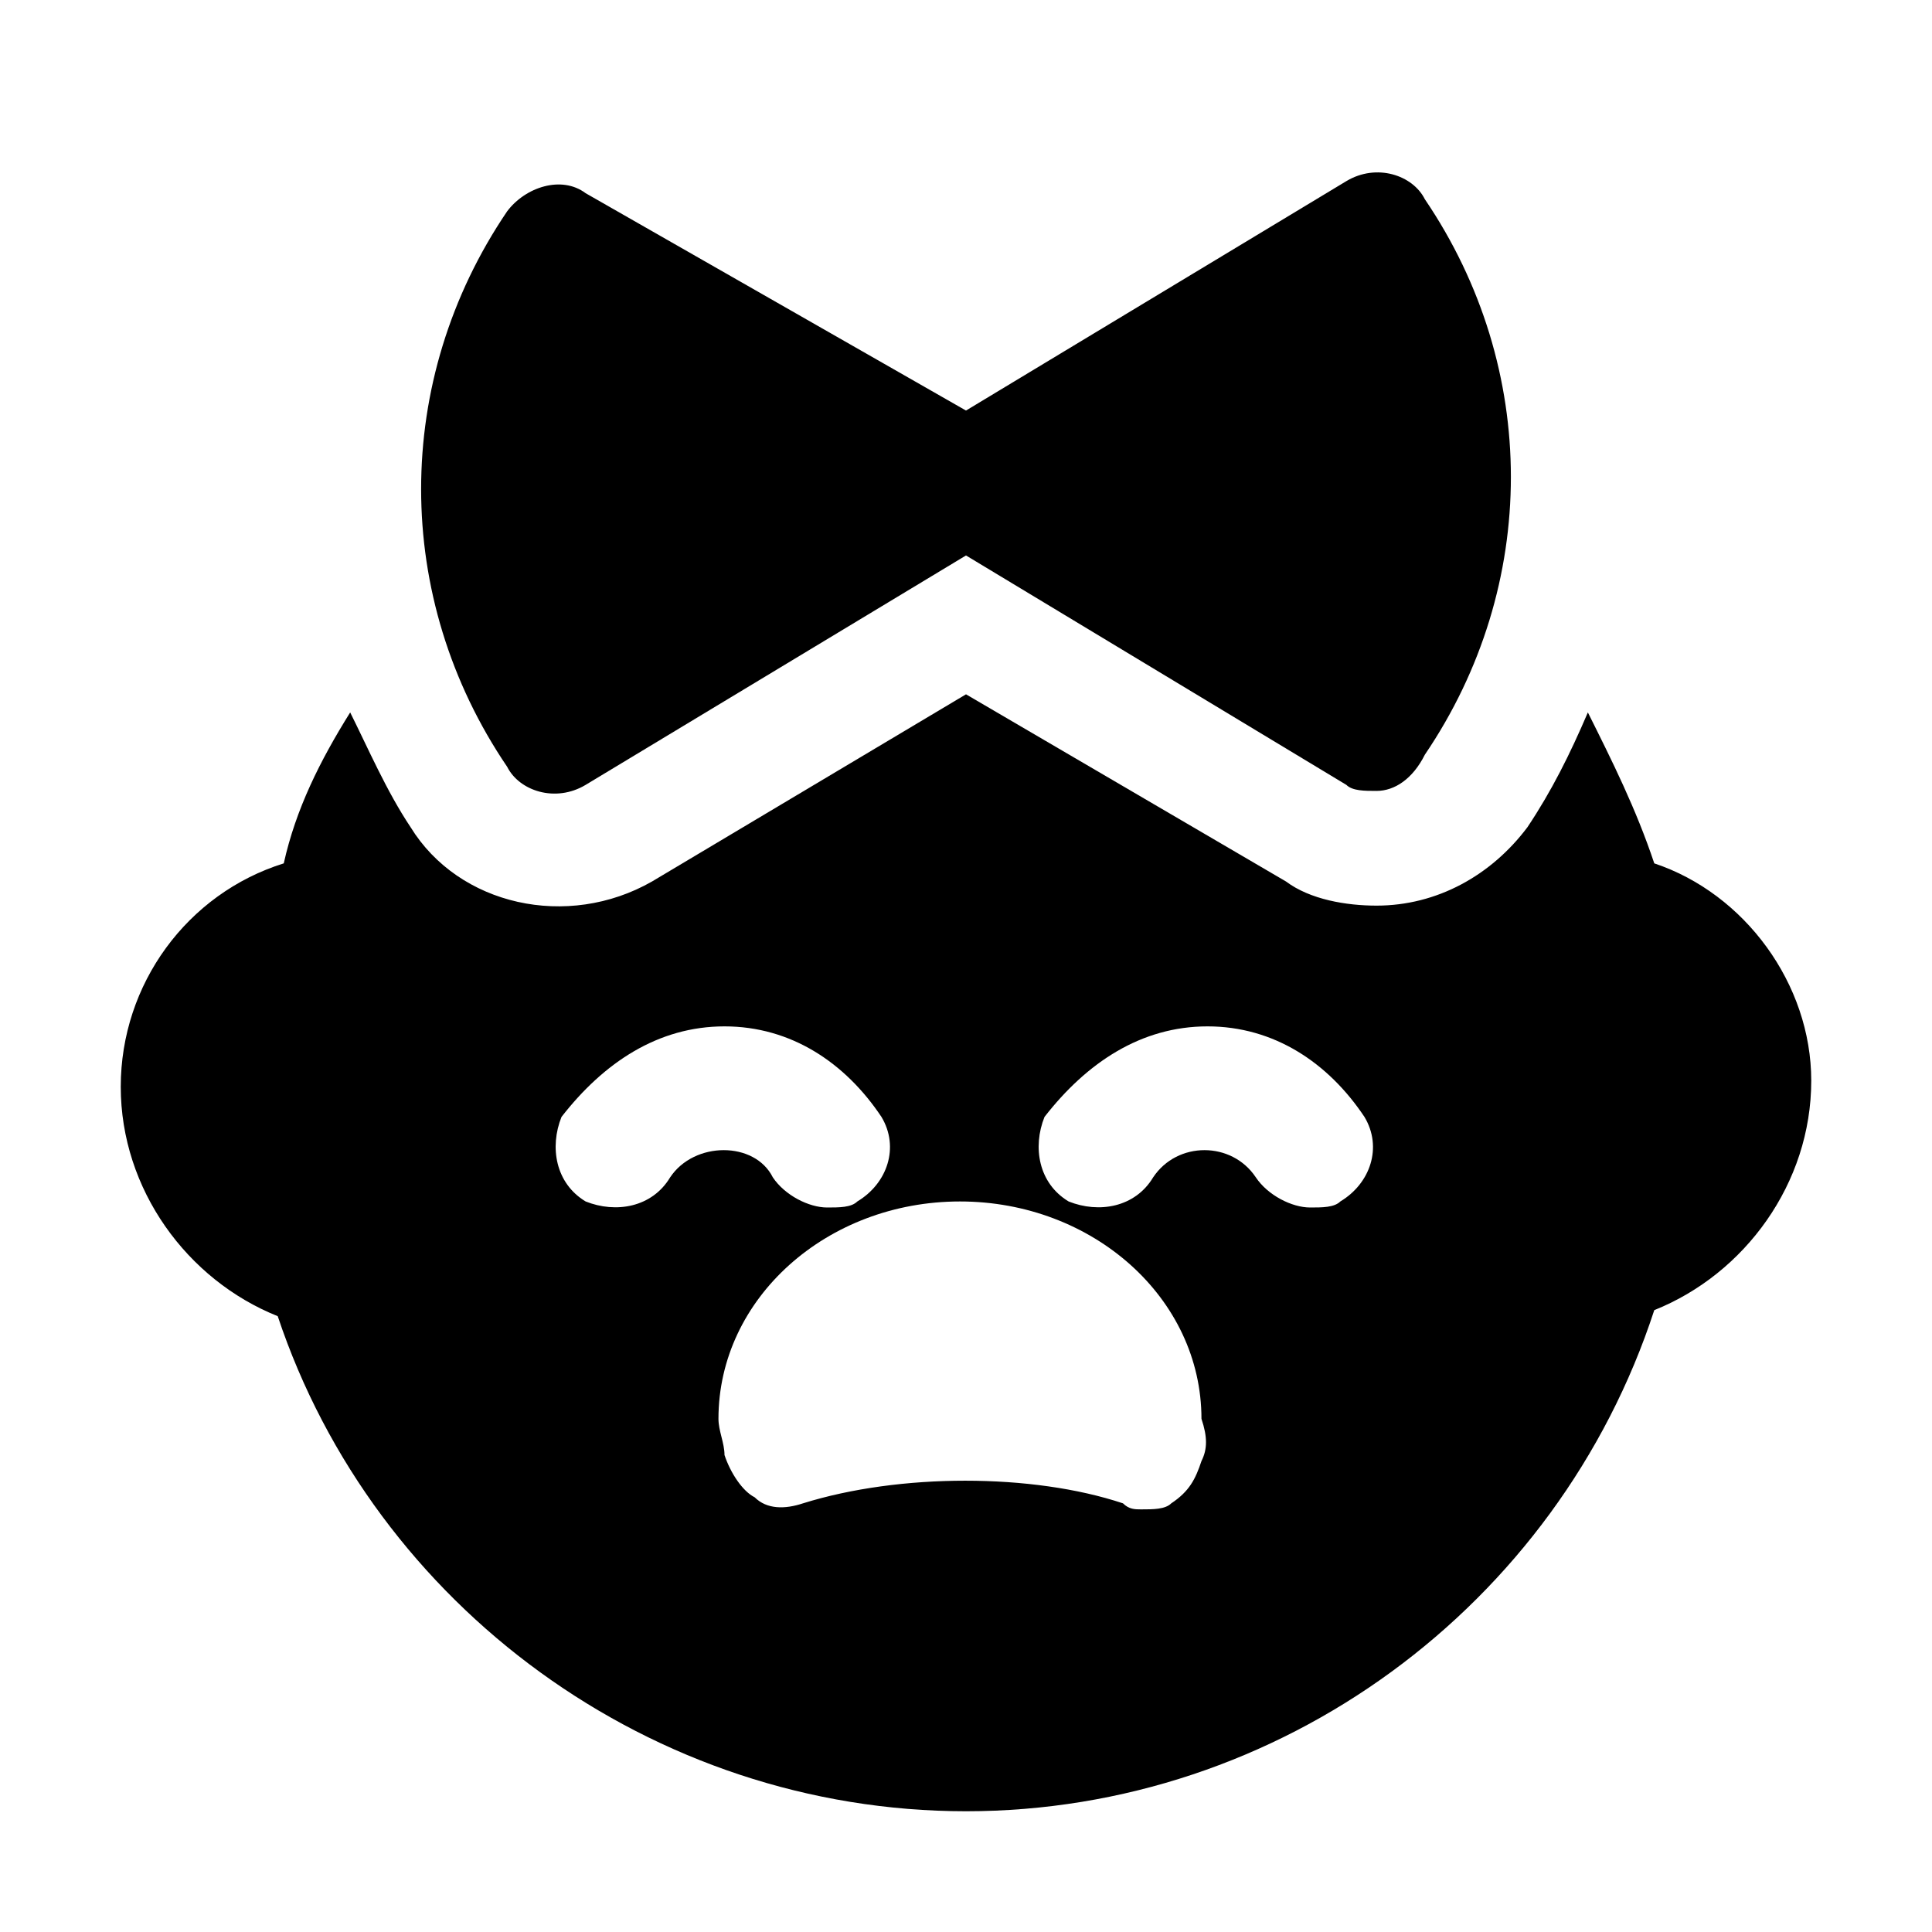 <?xml version="1.0" encoding="utf-8"?>

<!-- Uploaded to: SVG Repo, www.svgrepo.com, Generator: SVG Repo Mixer Tools -->
<svg version="1.1" id="Icons" xmlns="http://www.w3.org/2000/svg" xmlns:xlink="http://www.w3.org/1999/xlink" 
	 viewBox="0 0 32 32" xml:space="preserve">
<style type="text/css">
	.st0{fill:none;stroke:#000000;stroke-width:2;stroke-linecap:round;stroke-linejoin:round;stroke-miterlimit:10;}
</style>
<g>
	<g>
		<path d="M22.8,13.1c-0.2,0-0.4,0-0.5-0.1L16,9.2l-6.3,3.8c-0.5,0.3-1.1,0.1-1.3-0.3c-1.9-2.8-1.9-6.4,0-9.2
			c0.3-0.4,0.9-0.6,1.3-0.3L16,6.8l6.3-3.8c0.5-0.3,1.1-0.1,1.3,0.3c1.9,2.8,1.9,6.4,0,9.2C23.4,12.9,23.1,13.1,22.8,13.1z"/>
	</g>
</g>
<path d="M27.4,14.3c-0.3-0.9-0.7-1.7-1.1-2.5c-0.3,0.7-0.6,1.3-1,1.9c-0.6,0.8-1.5,1.3-2.5,1.3c-0.5,0-1.1-0.1-1.5-0.4L16,11.5
	l-5.2,3.1c-1.4,0.8-3.2,0.4-4-0.9c-0.4-0.6-0.7-1.3-1-1.9c-0.5,0.8-0.9,1.6-1.1,2.5C3.1,14.8,2,16.3,2,18c0,1.7,1.1,3.2,2.6,3.8
	C6.2,26.6,10.8,30,16,30s9.8-3.4,11.4-8.3c1.5-0.6,2.6-2.1,2.6-3.8C30,16.3,28.9,14.8,27.4,14.3z M11.1,19.5
	c-0.3,0.5-0.9,0.6-1.4,0.4c-0.5-0.3-0.6-0.9-0.4-1.4C10,17.6,10.9,17,12,17s2,0.6,2.6,1.5c0.3,0.5,0.1,1.1-0.4,1.4
	C14.1,20,13.9,20,13.7,20c-0.3,0-0.7-0.2-0.9-0.5C12.5,18.9,11.5,18.9,11.1,19.5z M19.9,24.2c-0.1,0.3-0.2,0.5-0.5,0.7
	C19.3,25,19.1,25,18.9,25c-0.1,0-0.2,0-0.3-0.1c-1.5-0.5-3.7-0.5-5.3,0c-0.3,0.1-0.6,0.1-0.8-0.1c-0.2-0.1-0.4-0.4-0.5-0.7
	c0-0.2-0.1-0.4-0.1-0.6c0-2,1.8-3.6,4-3.6s4,1.6,4,3.6C20,23.8,20,24,19.9,24.2z M22.2,19.9C22.1,20,21.9,20,21.7,20
	c-0.3,0-0.7-0.2-0.9-0.5c-0.4-0.6-1.3-0.6-1.7,0c-0.3,0.5-0.9,0.6-1.4,0.4c-0.5-0.3-0.6-0.9-0.4-1.4C18,17.6,18.9,17,20,17
	s2,0.6,2.6,1.5C22.9,19,22.7,19.6,22.2,19.9z"/>
</svg>